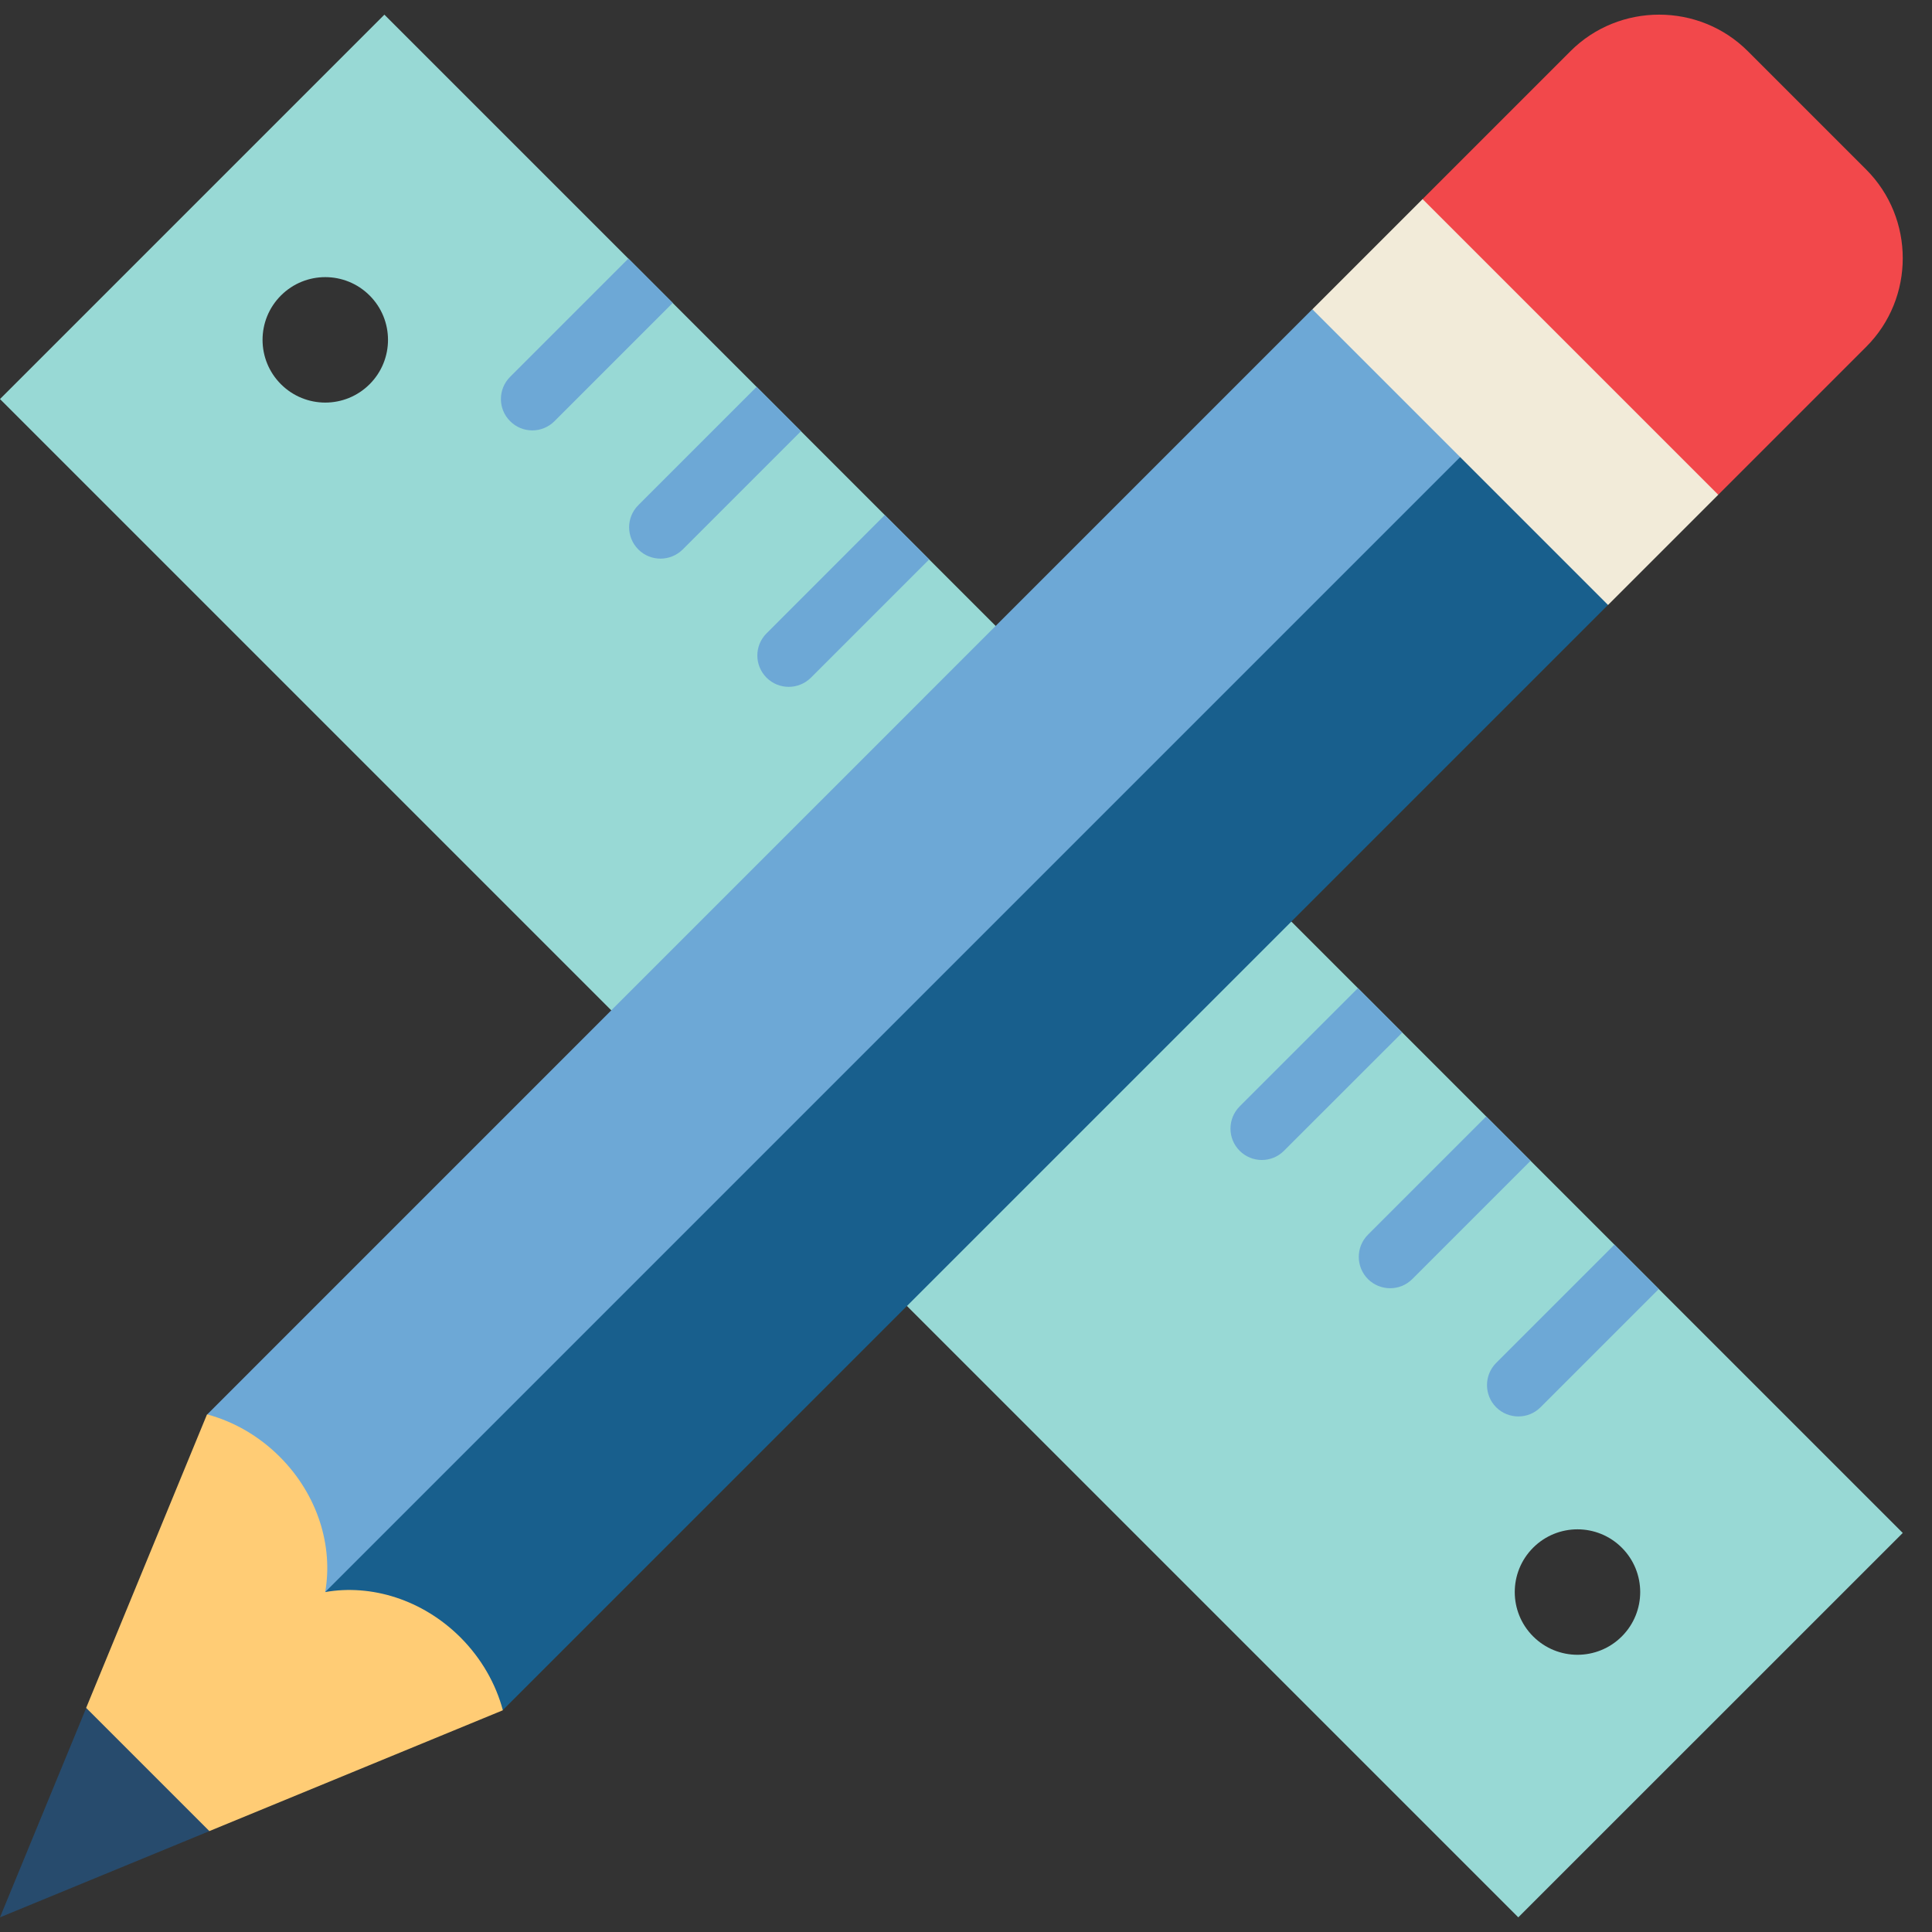 <svg width="22" height="22" viewBox="0 0 22 22" fill="none" xmlns="http://www.w3.org/2000/svg">
<rect x="0" y="0" width="22" height="22" fill="#333333" stroke="none"/>
<path d="M4.377 0.167L0 4.544L17.289 21.833L21.667 17.456L4.377 0.167ZM3.199 4.375C2.92 4.096 2.92 3.644 3.199 3.365C3.478 3.086 3.93 3.086 4.209 3.365C4.488 3.644 4.488 4.096 4.209 4.375C3.93 4.654 3.478 4.654 3.199 4.375ZM17.458 18.634C17.179 18.355 17.179 17.903 17.458 17.624C17.737 17.345 18.189 17.345 18.468 17.624C18.747 17.903 18.747 18.355 18.468 18.634C18.189 18.913 17.737 18.913 17.458 18.634Z" fill="#98D9D5"/>
<path d="M8.729 7.212C8.589 7.351 8.589 7.577 8.729 7.717C8.868 7.856 9.094 7.856 9.234 7.717L10.581 6.37L10.075 5.865L8.729 7.212Z" fill="#6DA8D6"/>
<path d="M5.809 4.291C5.669 4.431 5.669 4.657 5.809 4.796C5.948 4.936 6.174 4.936 6.314 4.796L7.661 3.449L7.156 2.944L5.809 4.291Z" fill="#6DA8D6"/>
<path d="M7.269 5.752C7.129 5.891 7.129 6.117 7.269 6.257C7.408 6.396 7.634 6.396 7.774 6.257L9.121 4.91L8.616 4.405L7.269 5.752Z" fill="#6DA8D6"/>
<path d="M14.116 12.599C13.977 12.739 13.977 12.965 14.116 13.104C14.256 13.244 14.482 13.244 14.621 13.104L15.968 11.758L15.463 11.252L14.116 12.599Z" fill="#6DA8D6"/>
<path d="M18.384 14.173L17.037 15.52C16.898 15.659 16.898 15.885 17.037 16.025C17.177 16.164 17.403 16.164 17.542 16.025L18.889 14.678L18.384 14.173Z" fill="#6DA8D6"/>
<path d="M15.577 14.06C15.438 14.199 15.438 14.425 15.577 14.565C15.717 14.704 15.943 14.704 16.082 14.565L17.429 13.218L16.924 12.713L15.577 14.06Z" fill="#6DA8D6"/>
<path d="M21.25 1.93L19.903 0.583C19.348 0.028 18.438 0.028 17.883 0.583L16.199 2.267L17.546 4.287L19.566 5.634L21.25 3.95C21.806 3.395 21.806 2.486 21.25 1.93Z" fill="#F2484B"/>
<path d="M14.944 3.521L2.359 16.107L3.367 18.466L17.302 5.205L14.944 3.521Z" fill="#6DA8D6"/>
<path d="M16.964 4.868L3.366 18.466L5.725 19.474L18.311 6.888L16.964 4.868Z" fill="#185F8D"/>
<path d="M0 21.833L2.385 20.851L2.02 19.813L0.982 19.448L0 21.833Z" fill="#274B6D"/>
<path d="M5.726 19.474C5.646 19.176 5.485 18.888 5.244 18.646C4.81 18.213 4.226 18.037 3.703 18.129C3.795 17.607 3.619 17.022 3.186 16.589C2.945 16.348 2.657 16.186 2.359 16.106L2.356 16.109L0.981 19.448L2.384 20.851L5.724 19.476L5.726 19.474Z" fill="#FFCC75"/>
<path d="M16.199 2.267L14.944 3.522L18.311 6.889L19.566 5.634L16.199 2.267Z" fill="#F2EBD9"/>
</svg>
